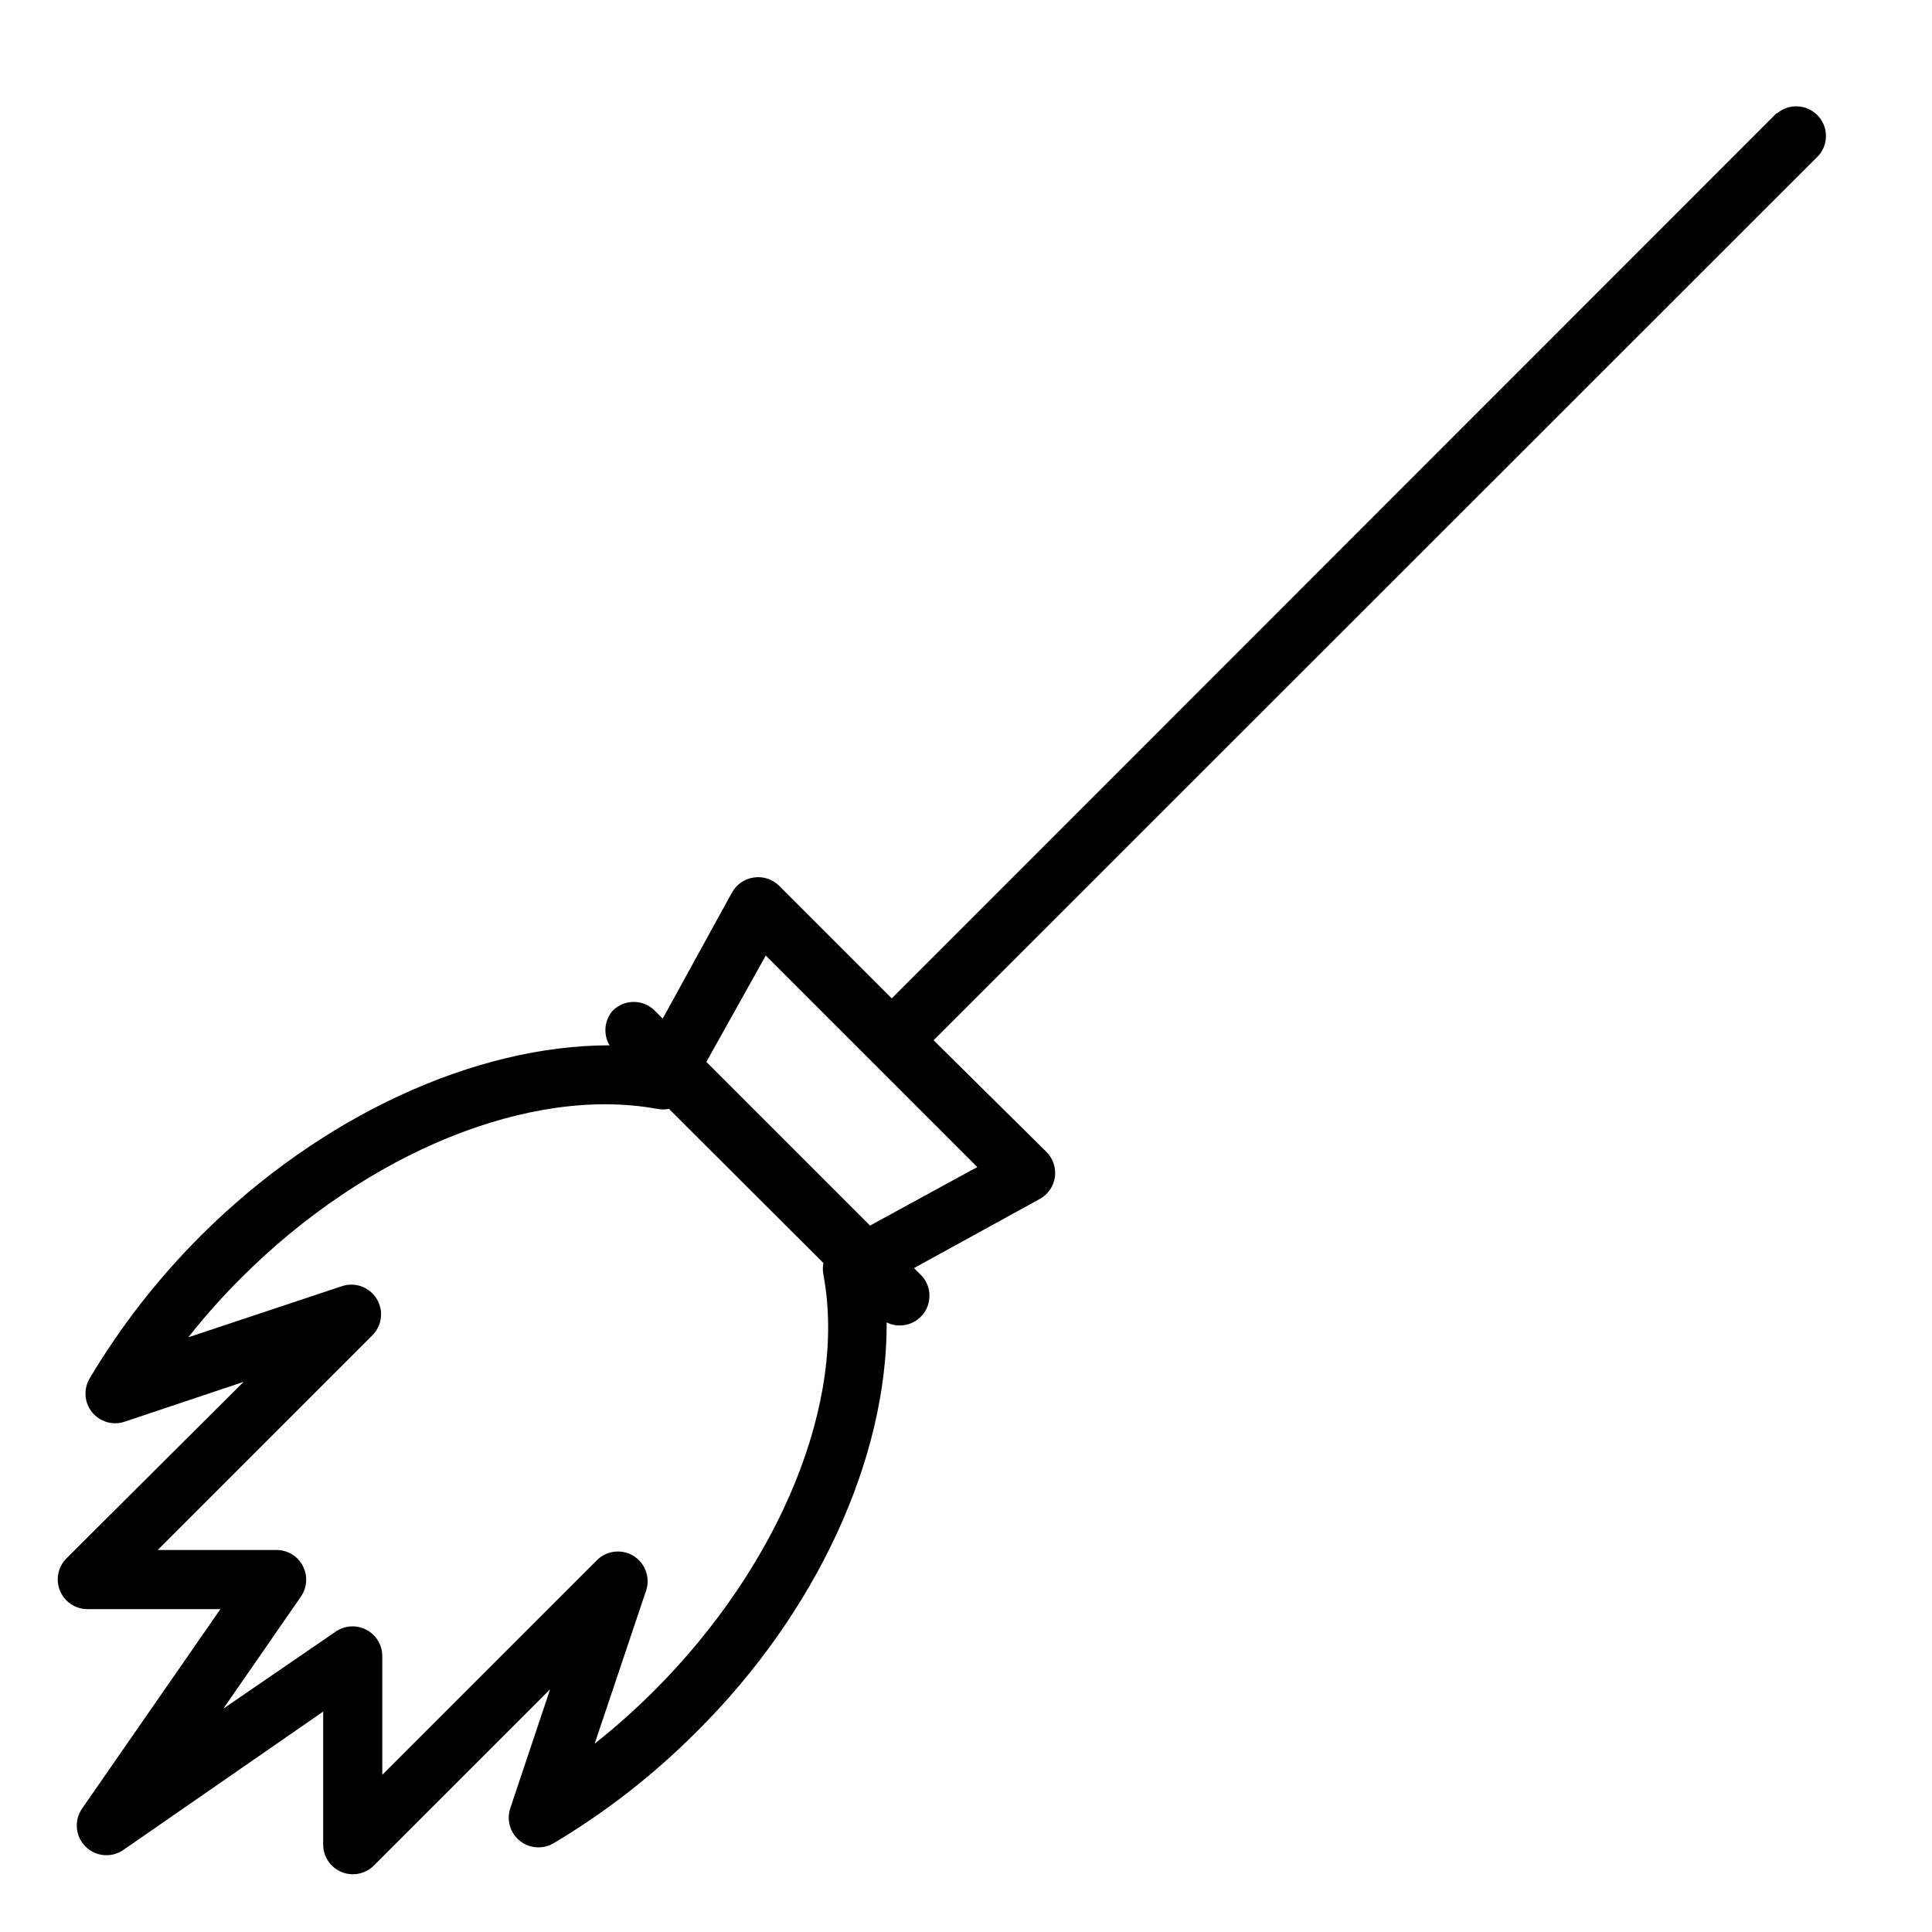 <?xml version="1.0" encoding="UTF-8"?>
<!-- Uploaded to: SVG Repo, www.svgrepo.com, Generator: SVG Repo Mixer Tools -->
<svg fill="#000000" width="800px" height="800px" version="1.1" viewBox="144 144 512 512" xmlns="http://www.w3.org/2000/svg">
 <path d="m614.82 173.99-234.5 234.59-29.836-29.836c-1.758-1.746-4.238-2.562-6.691-2.203-2.469 0.344-4.629 1.832-5.824 4.016l-18.344 33.379-2.125-2.125v-0.004c-3.07-3.051-8.031-3.051-11.102 0-2.25 2.562-2.602 6.277-0.863 9.211-35.426 0-76.359 18.5-108.4 50.539-11.312 11.305-21.176 23.969-29.363 37.707-1.691 2.832-1.441 6.422 0.633 8.988 2.078 2.566 5.531 3.566 8.656 2.504l31.488-10.547-46.918 46.758c-2.269 2.254-2.953 5.656-1.727 8.609s4.117 4.871 7.316 4.856h35.188l-36.684 52.898c-2.141 3.125-1.746 7.332 0.93 10.012 2.68 2.68 6.887 3.07 10.012 0.93l52.98-36.684v35.188c-0.02 3.199 1.898 6.09 4.852 7.316 2.953 1.227 6.356 0.543 8.609-1.727l46.68-46.68-10.547 31.488c-1.062 3.125-0.062 6.578 2.504 8.652s6.156 2.328 8.988 0.637c13.738-8.184 26.406-18.047 37.707-29.363 32.195-31.883 50.695-72.816 50.539-108.64 3.375 1.66 7.449 0.699 9.73-2.289 2.277-2.988 2.129-7.172-0.363-9.988l-2.125-2.125 33.379-18.344c2.152-1.203 3.617-3.344 3.957-5.789 0.34-2.441-0.484-4.902-2.227-6.648l-29.914-29.598 234.59-234.51c2.676-3.125 2.496-7.781-0.414-10.688-2.906-2.906-7.562-3.086-10.684-0.414zm-297.48 418.08c-4.969 4.977-10.227 9.656-15.746 14.016l13.699-40.777c1.035-3.445-0.395-7.156-3.477-9.016-3.082-1.855-7.031-1.387-9.594 1.141l-56.914 56.914v-31.488 0.004c-0.004-2.93-1.633-5.609-4.227-6.965-2.594-1.355-5.727-1.16-8.133 0.508l-29.754 20.391 20.547-29.676-0.004-0.004c1.672-2.406 1.867-5.535 0.512-8.133-1.355-2.594-4.039-4.223-6.965-4.227h-31.488l56.914-56.914c2.527-2.562 2.996-6.508 1.141-9.59-1.855-3.082-5.566-4.516-9.012-3.477l-40.934 13.617c4.356-5.519 9.035-10.777 14.012-15.742 33.379-33.379 76.672-50.934 110.21-44.793 1.039 0.211 2.109 0.211 3.148 0l40.934 40.855c-0.199 1.012-0.199 2.059 0 3.07 6.301 33.613-11.492 76.91-44.867 110.29zm57.23-123.28-43.375-43.375 15.742-28.184 56.047 56.047z"/>
</svg>